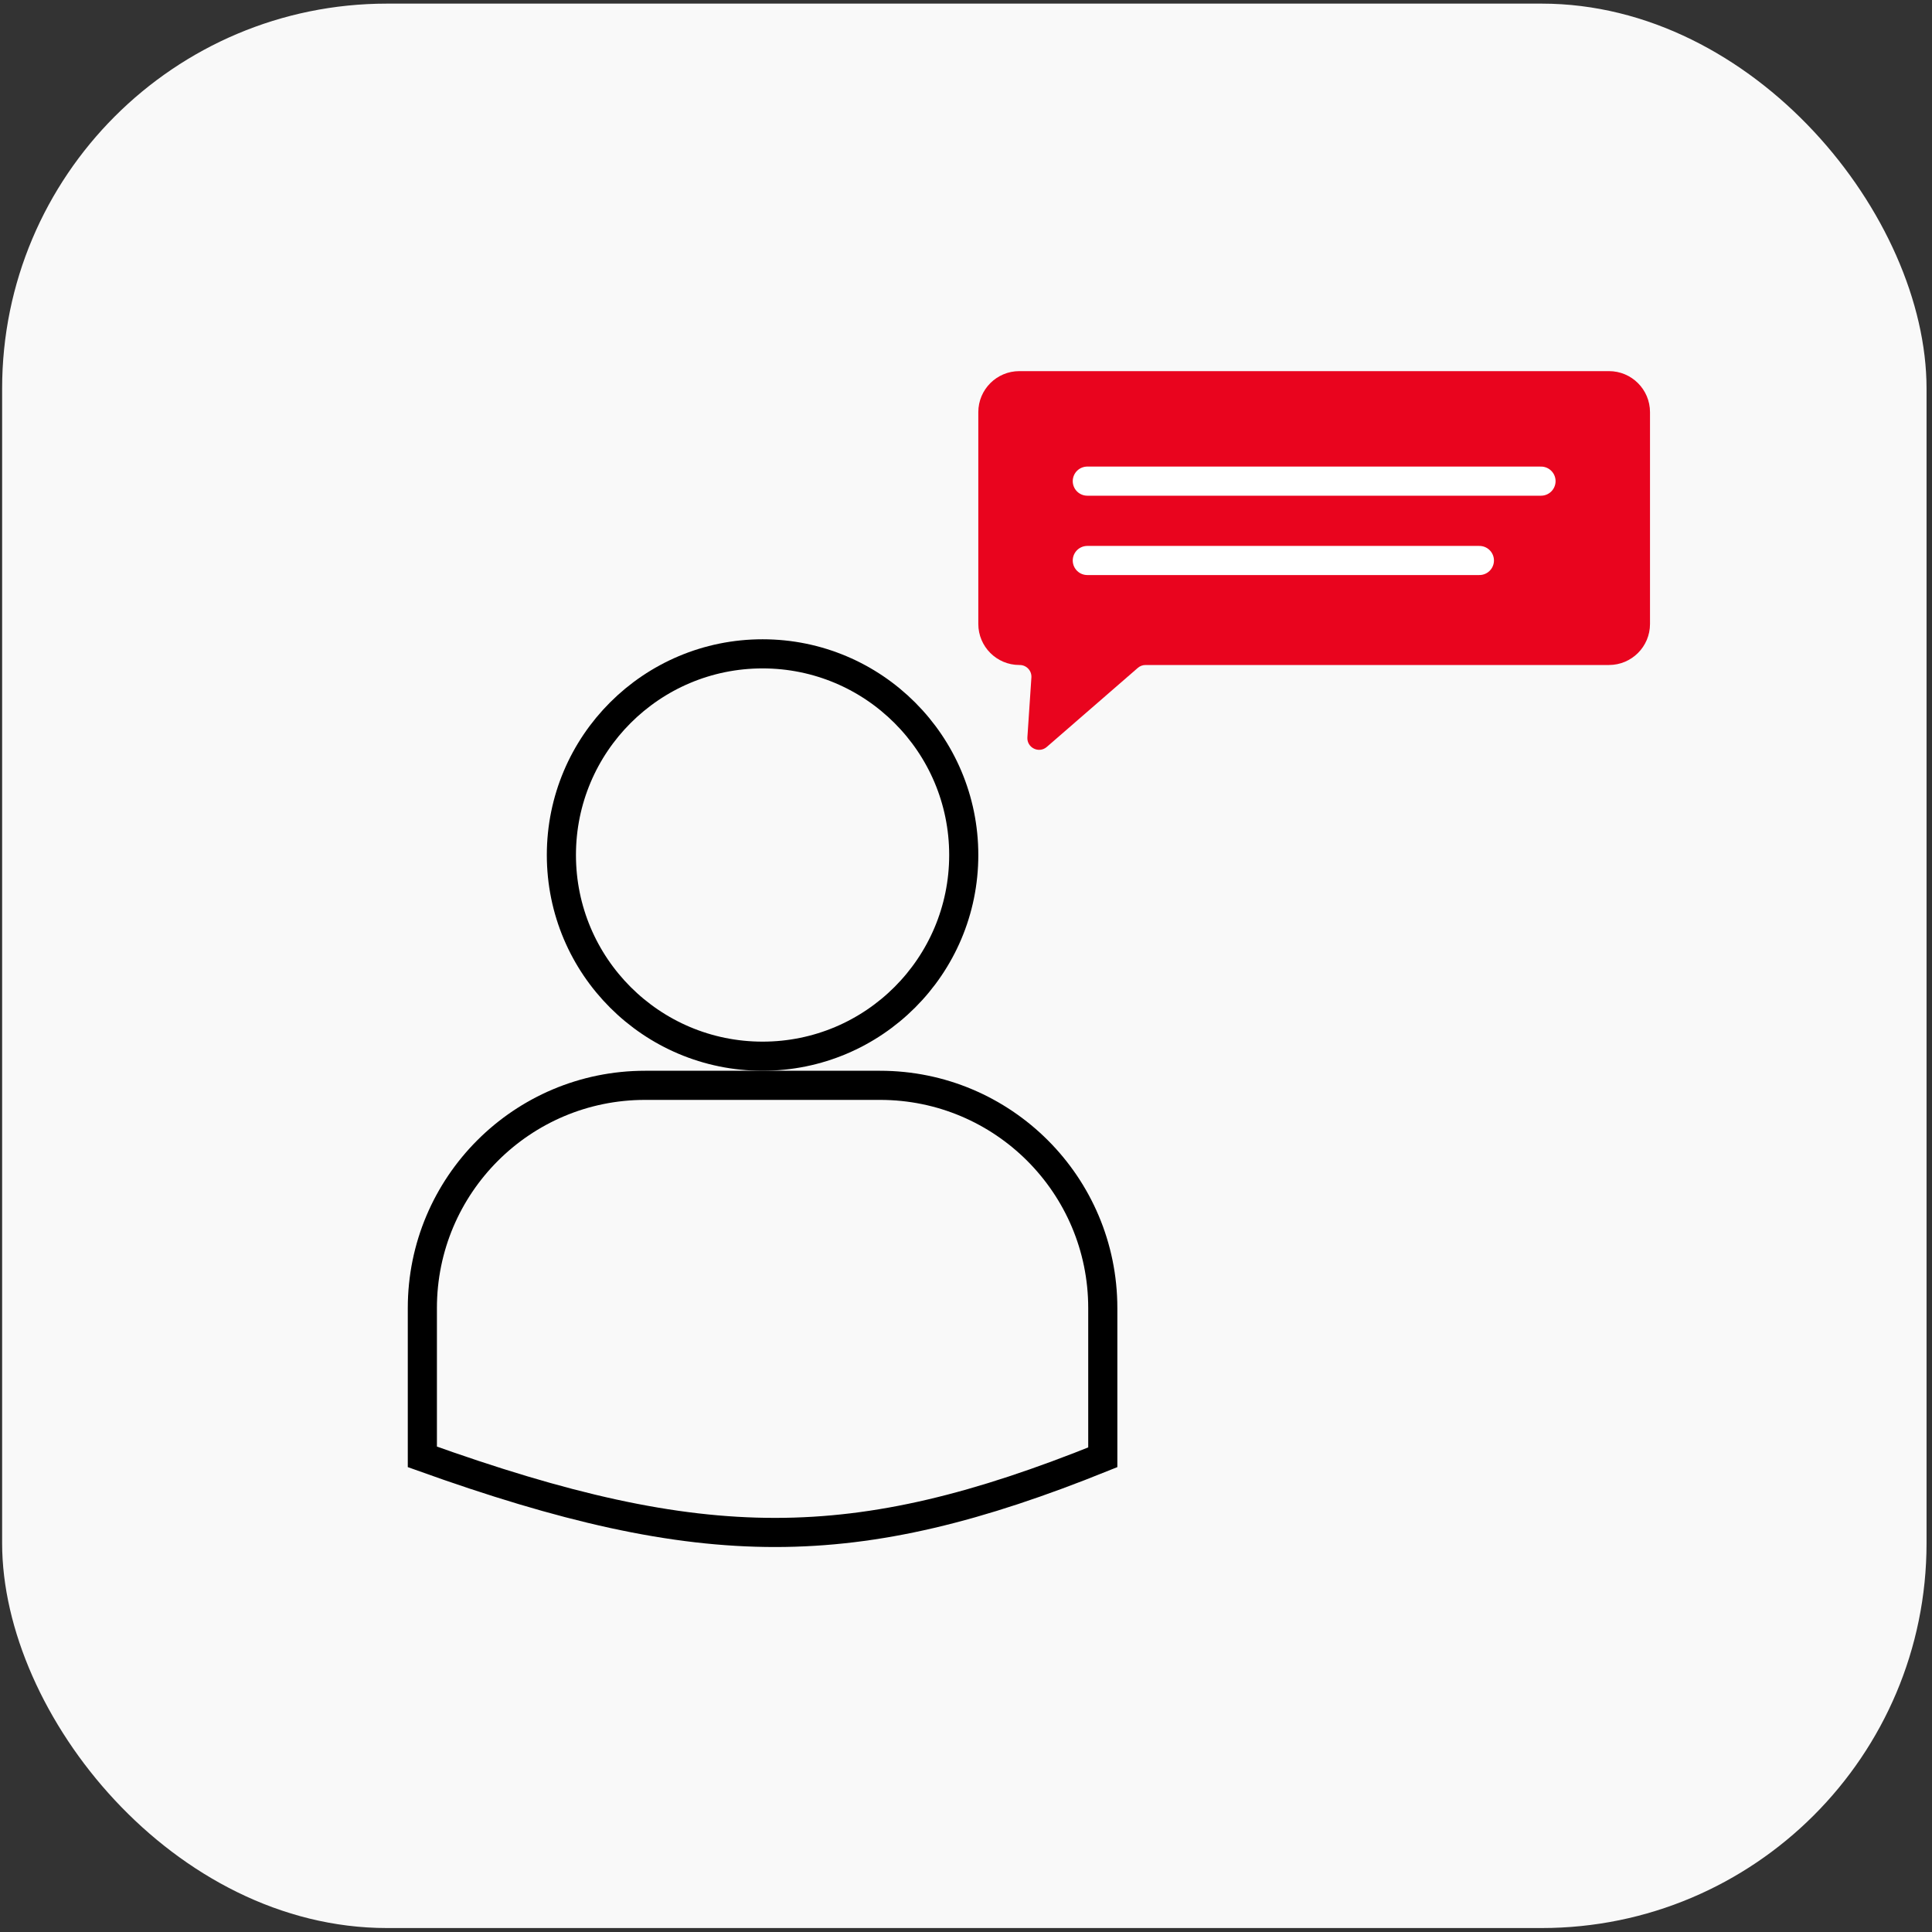 <?xml version="1.0" encoding="UTF-8"?> <svg xmlns="http://www.w3.org/2000/svg" width="199" height="199" viewBox="0 0 199 199" fill="none"><rect x="0" y="0" width="199" height="199" fill="#333333" stroke="none"/> <rect x="0.219" y="0.373" width="198.219" height="198.219" rx="39.644" fill="#F9F9F9"></rect> <circle cx="78.546" cy="88.069" r="20.722" stroke="black" stroke-width="3"></circle> <path d="M43.503 134.734C43.503 122.063 53.775 111.791 66.446 111.791H90.645C103.317 111.791 113.589 122.063 113.589 134.734V150.104C100.737 155.288 90.476 157.841 79.86 157.846C69.213 157.851 58.087 155.294 43.503 150.06V134.734Z" stroke="black" stroke-width="3"></path> <path fill-rule="evenodd" clip-rule="evenodd" d="M165.728 38.227C168.062 38.227 169.954 40.119 169.954 42.453V64.27C169.954 66.604 168.062 68.496 165.728 68.496H117.992C117.701 68.496 117.42 68.601 117.201 68.791L107.821 76.936C107.01 77.64 105.753 77.015 105.824 75.944L106.236 69.784C106.283 69.087 105.73 68.496 105.031 68.496H104.994C102.66 68.496 100.768 66.604 100.768 64.27V42.453C100.768 40.119 102.66 38.227 104.994 38.227H165.728Z" fill="#E9041E"></path> <path d="M111.995 49.558H158.727" stroke="white" stroke-width="3" stroke-linecap="round"></path> <path d="M111.995 57.731H152.38" stroke="white" stroke-width="3" stroke-linecap="round"></path> </svg> 